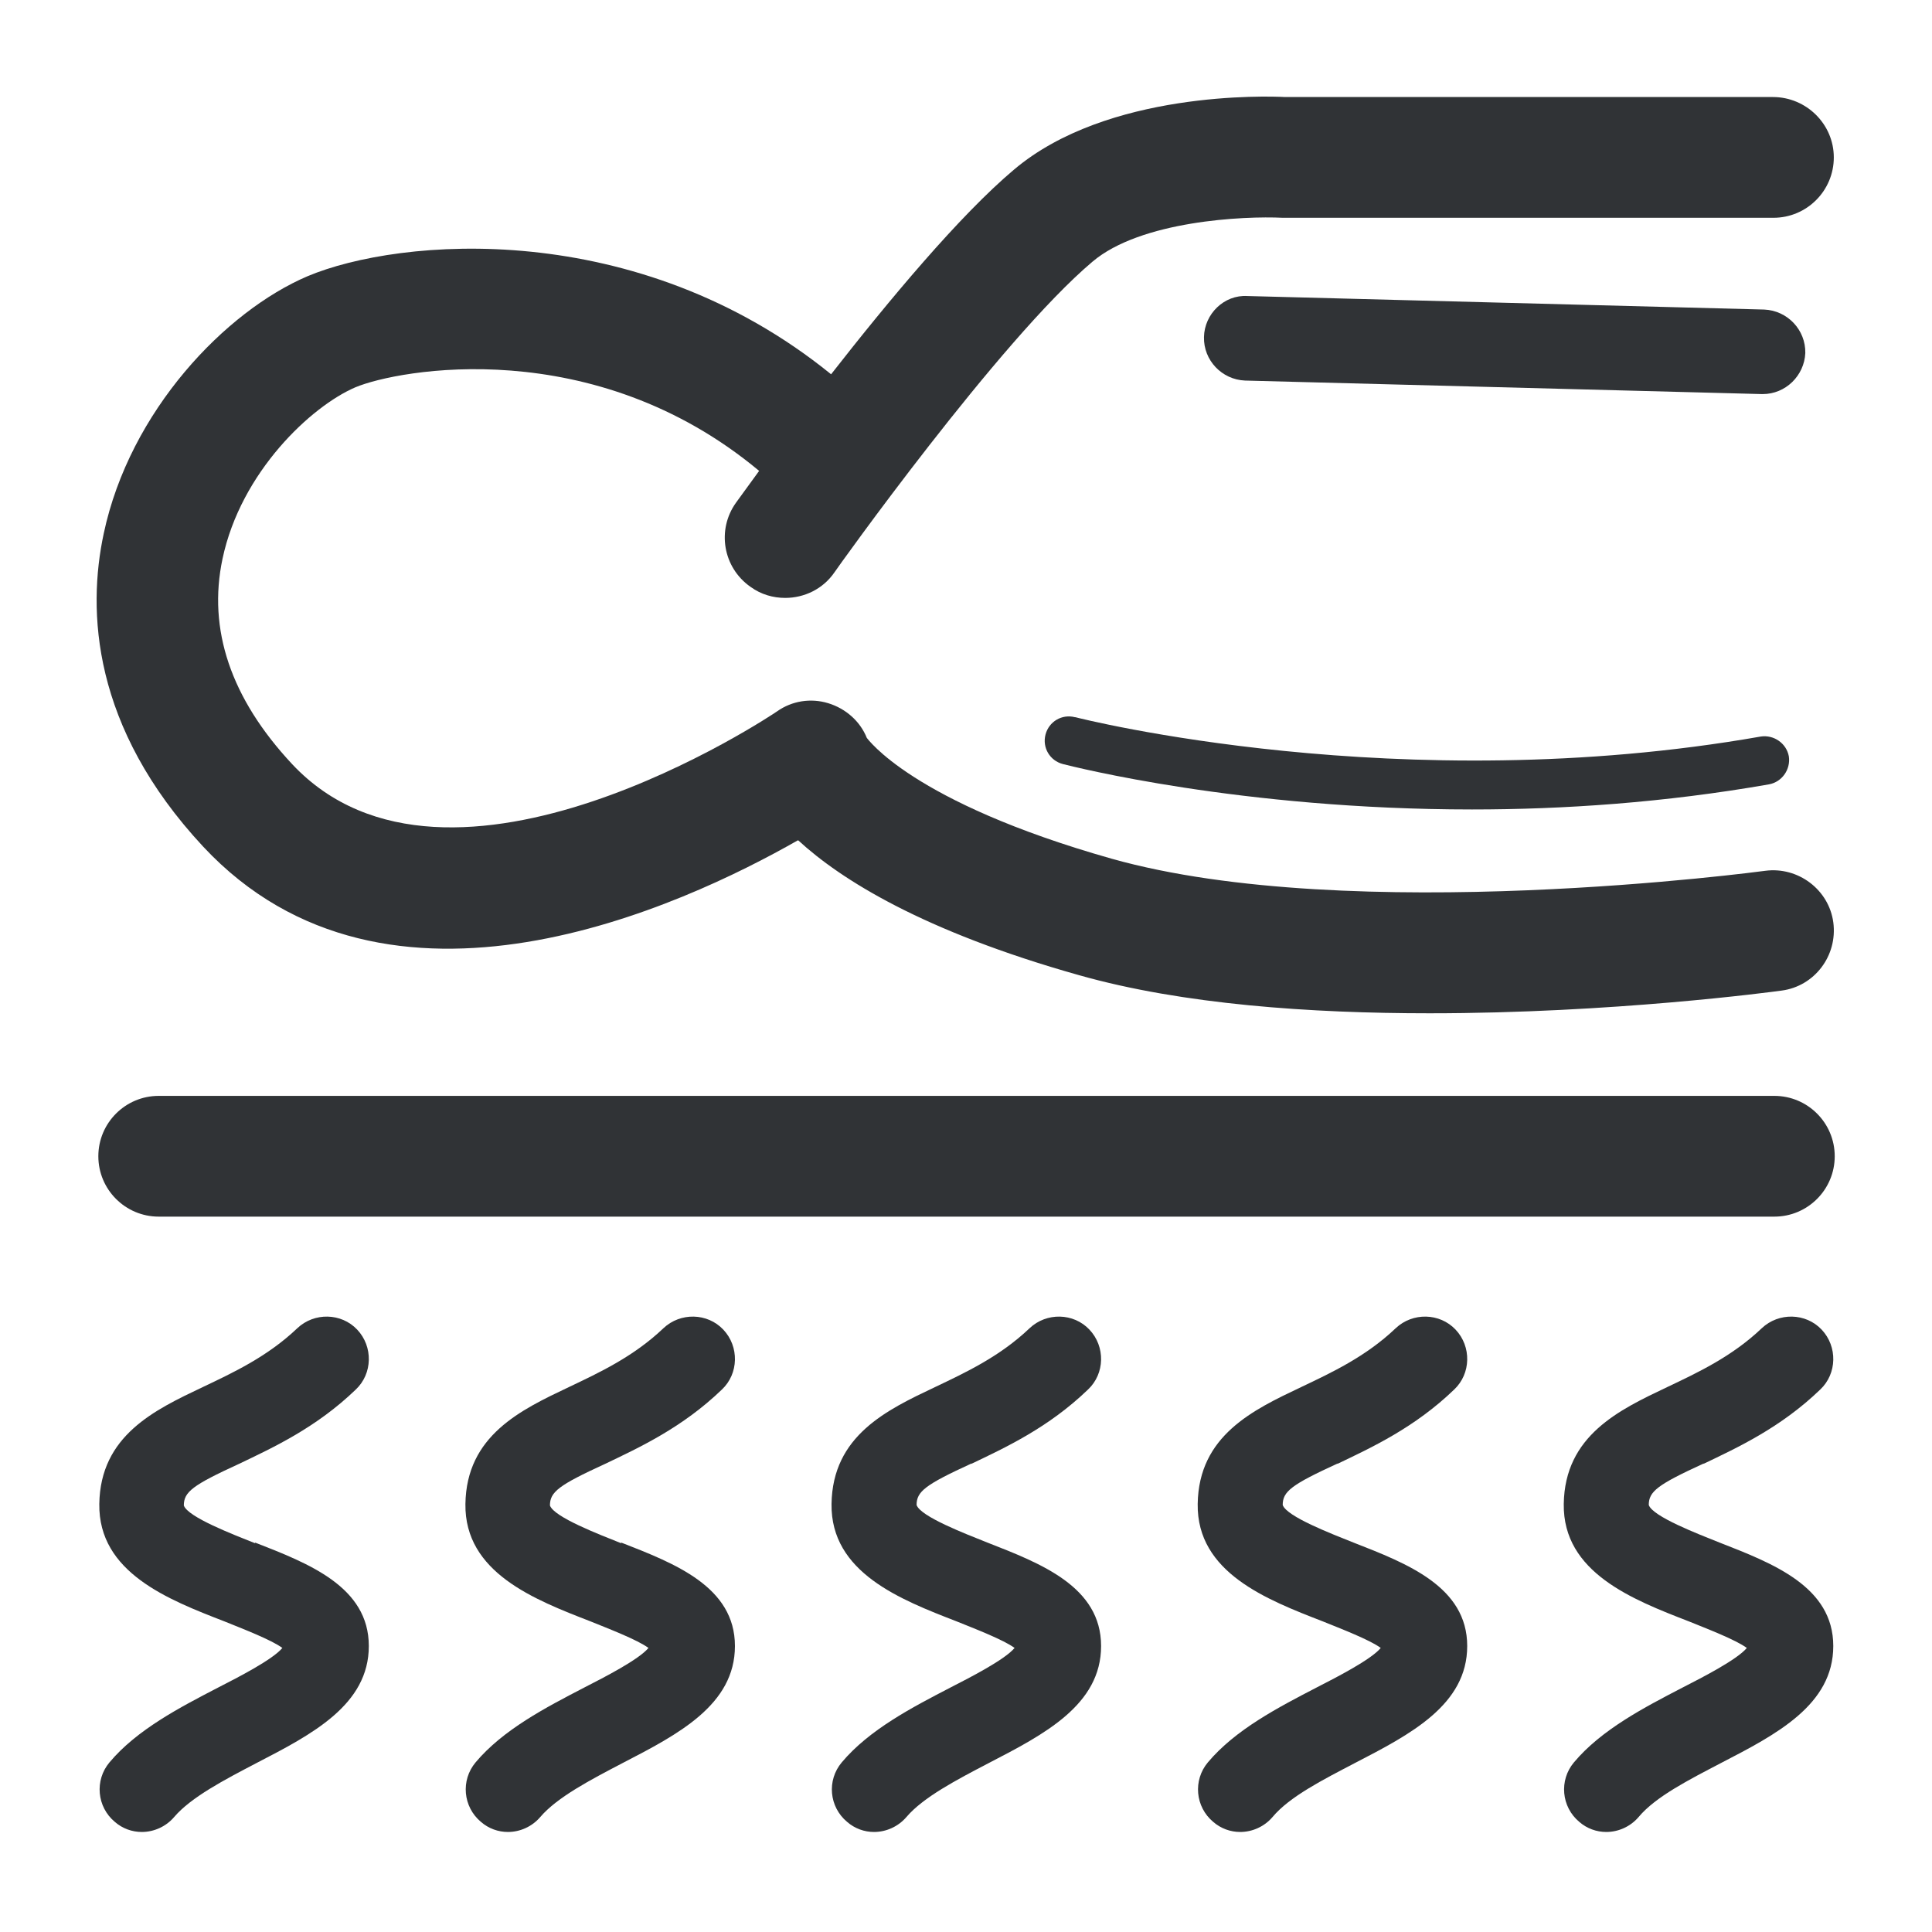<svg width="40" height="40" viewBox="0 0 40 40" fill="none" xmlns="http://www.w3.org/2000/svg">
<path d="M16.527 17.399C17.407 18.209 19.107 19.279 22.337 20.189C24.487 20.799 27.147 20.979 29.597 20.979C33.377 20.979 36.667 20.539 36.887 20.509C37.567 20.419 38.047 19.789 37.957 19.099C37.867 18.419 37.227 17.939 36.547 18.029C36.467 18.039 27.987 19.179 23.017 17.779C18.847 16.599 17.957 15.279 17.947 15.279C17.807 14.929 17.507 14.669 17.147 14.559C16.787 14.449 16.397 14.509 16.087 14.729C16.017 14.779 9.297 19.289 6.047 15.819C4.777 14.459 4.297 13.029 4.607 11.569C4.987 9.769 6.447 8.409 7.357 8.019C8.237 7.649 12.287 6.889 15.717 9.749C15.447 10.119 15.267 10.369 15.237 10.409C14.837 10.969 14.967 11.749 15.537 12.149C15.757 12.309 16.007 12.379 16.257 12.379C16.647 12.379 17.037 12.199 17.277 11.849C17.307 11.799 20.697 7.039 22.617 5.419C23.617 4.569 25.757 4.469 26.557 4.509H36.717C37.407 4.509 37.967 3.949 37.967 3.259C37.967 2.569 37.397 2.009 36.707 2.009H26.607C26.237 1.989 22.927 1.879 20.997 3.509C19.867 4.459 18.387 6.239 17.207 7.749C13.187 4.489 8.267 4.919 6.367 5.719C4.677 6.439 2.687 8.499 2.147 11.049C1.807 12.639 1.897 15.049 4.207 17.529C8.027 21.619 14.147 18.749 16.517 17.399H16.527Z" fill="#303336"/>
<path d="M37.377 7.309C37.386 6.829 37.007 6.429 36.526 6.409L25.826 6.129C25.346 6.099 24.936 6.499 24.927 6.979C24.916 7.459 25.297 7.859 25.776 7.879L36.477 8.159H36.496C36.967 8.159 37.356 7.779 37.377 7.309Z" fill="#303336"/>
<path d="M22.256 14.849C21.986 14.779 21.716 14.939 21.646 15.209C21.576 15.479 21.736 15.749 22.006 15.819C22.206 15.869 25.686 16.759 30.476 16.759C32.366 16.759 34.456 16.619 36.626 16.239C36.896 16.189 37.076 15.929 37.036 15.659C36.986 15.389 36.726 15.209 36.456 15.249C28.996 16.559 22.336 14.869 22.266 14.849H22.256Z" fill="#303336"/>
<path d="M5.276 31.949C4.826 31.769 3.886 31.409 3.806 31.169C3.806 30.889 3.986 30.749 4.946 30.309C5.656 29.969 6.546 29.559 7.366 28.769C7.716 28.439 7.726 27.879 7.396 27.529C7.066 27.179 6.506 27.169 6.156 27.499C5.536 28.089 4.826 28.419 4.196 28.719C3.206 29.189 2.076 29.719 2.056 31.139C2.036 32.559 3.486 33.119 4.646 33.569C5.016 33.719 5.616 33.949 5.846 34.119C5.646 34.359 4.946 34.719 4.516 34.939C3.726 35.349 2.836 35.809 2.266 36.489C1.956 36.859 2.006 37.409 2.376 37.719C2.536 37.859 2.736 37.929 2.936 37.929C3.186 37.929 3.436 37.819 3.606 37.619C3.956 37.209 4.646 36.849 5.316 36.499C6.456 35.909 7.636 35.299 7.636 34.079C7.636 32.849 6.386 32.369 5.286 31.939L5.276 31.949Z" fill="#303336"/>
<path d="M12.856 31.949C12.406 31.769 11.466 31.409 11.386 31.169C11.386 30.889 11.566 30.749 12.526 30.309C13.236 29.969 14.126 29.559 14.946 28.769C15.296 28.439 15.306 27.879 14.976 27.529C14.646 27.179 14.086 27.169 13.736 27.499C13.116 28.089 12.406 28.419 11.776 28.719C10.786 29.189 9.656 29.719 9.636 31.139C9.616 32.559 11.066 33.119 12.226 33.569C12.596 33.719 13.196 33.949 13.426 34.119C13.226 34.359 12.526 34.719 12.096 34.939C11.306 35.349 10.416 35.809 9.846 36.489C9.536 36.859 9.586 37.409 9.956 37.719C10.116 37.859 10.316 37.929 10.516 37.929C10.766 37.929 11.016 37.819 11.186 37.619C11.536 37.209 12.226 36.849 12.896 36.499C14.036 35.909 15.216 35.299 15.216 34.079C15.216 32.849 13.966 32.369 12.866 31.939L12.856 31.949Z" fill="#303336"/>
<path d="M20.107 30.309C20.817 29.969 21.706 29.559 22.526 28.769C22.877 28.439 22.887 27.879 22.556 27.529C22.227 27.179 21.666 27.169 21.317 27.499C20.697 28.089 19.986 28.419 19.357 28.719C18.366 29.189 17.236 29.719 17.216 31.139C17.197 32.559 18.646 33.119 19.806 33.569C20.177 33.719 20.776 33.949 21.006 34.119C20.806 34.359 20.107 34.719 19.677 34.939C18.887 35.349 17.997 35.809 17.427 36.489C17.116 36.859 17.166 37.409 17.537 37.719C17.697 37.859 17.896 37.929 18.096 37.929C18.346 37.929 18.596 37.819 18.767 37.619C19.116 37.209 19.806 36.849 20.477 36.499C21.616 35.909 22.797 35.299 22.797 34.079C22.797 32.849 21.547 32.369 20.447 31.939C19.997 31.759 19.056 31.399 18.977 31.159C18.977 30.879 19.157 30.739 20.116 30.299L20.107 30.309Z" fill="#303336"/>
<path d="M27.687 30.309C28.397 29.969 29.287 29.559 30.107 28.769C30.457 28.439 30.467 27.879 30.137 27.529C29.807 27.179 29.247 27.169 28.897 27.499C28.277 28.089 27.567 28.419 26.937 28.719C25.947 29.189 24.817 29.719 24.797 31.139C24.777 32.559 26.227 33.119 27.387 33.569C27.757 33.719 28.357 33.949 28.587 34.119C28.387 34.359 27.687 34.719 27.257 34.939C26.467 35.349 25.577 35.809 25.007 36.489C24.697 36.859 24.747 37.409 25.117 37.719C25.277 37.859 25.477 37.929 25.677 37.929C25.927 37.929 26.177 37.819 26.347 37.619C26.697 37.199 27.387 36.849 28.057 36.499C29.197 35.909 30.377 35.299 30.377 34.079C30.377 32.849 29.127 32.369 28.027 31.939C27.577 31.759 26.637 31.399 26.557 31.159C26.557 30.879 26.737 30.739 27.697 30.299L27.687 30.309Z" fill="#303336"/>
<path d="M35.266 30.309C35.976 29.969 36.866 29.559 37.686 28.769C38.036 28.439 38.046 27.879 37.716 27.529C37.386 27.179 36.826 27.169 36.476 27.499C35.856 28.089 35.146 28.419 34.516 28.719C33.526 29.189 32.396 29.719 32.376 31.139C32.356 32.559 33.806 33.119 34.966 33.569C35.336 33.719 35.936 33.949 36.166 34.119C35.966 34.359 35.266 34.719 34.836 34.939C34.046 35.349 33.156 35.809 32.586 36.489C32.276 36.859 32.326 37.409 32.696 37.719C32.856 37.859 33.056 37.929 33.256 37.929C33.506 37.929 33.756 37.819 33.926 37.619C34.276 37.199 34.966 36.849 35.636 36.499C36.776 35.909 37.956 35.299 37.956 34.079C37.956 32.849 36.706 32.369 35.606 31.939C35.156 31.759 34.216 31.399 34.136 31.159C34.136 30.879 34.316 30.739 35.276 30.299L35.266 30.309Z" fill="#303336"/>
<path d="M3.286 25.189H36.736C37.426 25.189 37.986 24.629 37.986 23.939C37.986 23.249 37.426 22.689 36.736 22.689H3.286C2.596 22.689 2.036 23.249 2.036 23.939C2.036 24.629 2.596 25.189 3.286 25.189Z" fill="#303336"/>
</svg>
